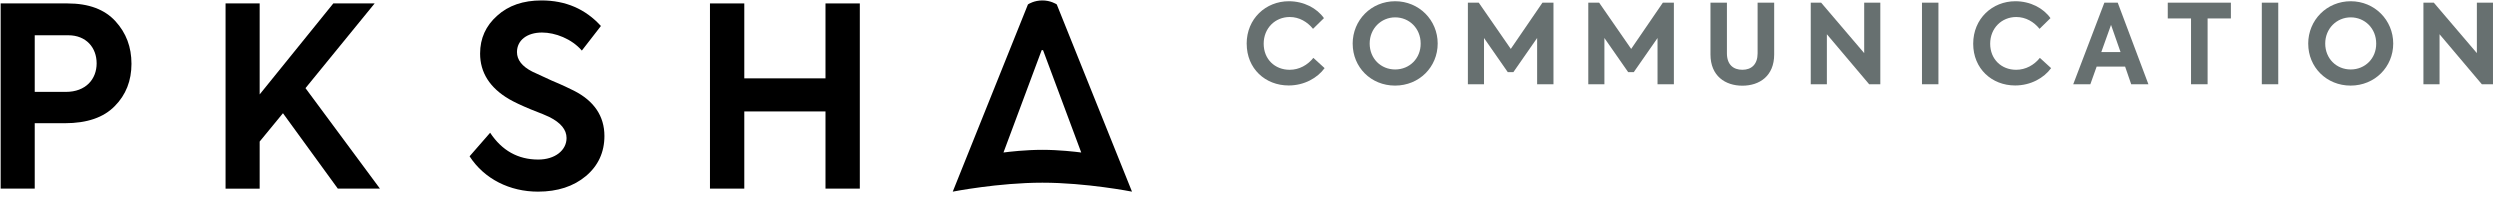 <svg width="328" height="26" viewBox="0 0 328 26" fill="none" xmlns="http://www.w3.org/2000/svg">
<g clip-path="url(#clip0_1_2746)">
<path d="M138.647 0.58C138.555 0.517 137.823 0.057 136.757 0.057C135.691 0.057 134.955 0.517 134.867 0.58L125 25.144C125 25.144 130.979 23.969 136.761 23.969C142.544 23.969 148.518 25.144 148.518 25.144L138.647 0.58ZM131.656 20.009L136.669 6.575H136.845L141.858 20.009C141.101 19.909 138.96 19.658 136.757 19.658C134.554 19.658 132.413 19.909 131.656 20.009Z" fill="black"/>
<path d="M8.866 0.45C11.659 0.45 13.733 1.24 15.146 2.783C16.559 4.33 17.249 6.169 17.249 8.373C17.249 10.576 16.526 12.45 15.046 13.93C13.599 15.41 11.429 16.166 8.502 16.166H4.556V24.746H0.086V0.45H8.866ZM8.636 12.056C11.266 12.056 12.679 10.38 12.679 8.31C12.679 6.241 11.3 4.627 8.962 4.627H4.556V12.056H8.632H8.636Z" fill="black"/>
<path d="M44.324 24.75L37.124 14.854L34.068 18.571V24.75H29.594V0.45H34.068V12.387L43.73 0.45H49.153L40.08 11.563L49.847 24.746H44.324V24.75Z" fill="black"/>
<path d="M61.609 20.507L64.306 17.417C65.853 19.75 67.956 20.933 70.62 20.933C72.823 20.933 74.332 19.717 74.332 18.107C74.332 17.02 73.576 16.1 72.062 15.343C71.732 15.18 70.946 14.85 69.662 14.357C68.379 13.83 67.425 13.37 66.802 13.01C64.269 11.53 62.989 9.523 62.989 7.027C62.989 5.02 63.746 3.377 65.226 2.064C66.706 0.718 68.646 0.057 71.046 0.057C74.203 0.057 76.799 1.173 78.84 3.41L76.339 6.634C74.993 5.087 72.852 4.268 71.113 4.268C69.139 4.268 67.827 5.288 67.827 6.831C67.827 7.851 68.483 8.704 69.834 9.394L72.397 10.577C73.743 11.137 74.7 11.597 75.29 11.894C77.953 13.24 79.3 15.247 79.3 17.843C79.3 19.98 78.476 21.757 76.866 23.103C75.257 24.45 73.153 25.144 70.586 25.144C66.903 25.144 63.549 23.501 61.609 20.507Z" fill="black"/>
<path d="M93.148 24.75V0.45H97.651V10.28H108.305V0.45H112.808V24.746H108.305V14.62H97.651V24.746H93.148V24.75Z" fill="black"/>
<path d="M163.562 5.74C163.562 2.437 166.084 0.163 169.094 0.163C171.08 0.163 172.773 1.074 173.702 2.379L172.268 3.783C171.528 2.872 170.47 2.232 169.211 2.232C167.3 2.232 165.795 3.696 165.795 5.736C165.795 7.776 167.271 9.156 169.199 9.156C170.457 9.156 171.561 8.533 172.314 7.592L173.789 8.939C172.849 10.226 171.126 11.213 169.069 11.213C166.013 11.213 163.567 9.01 163.567 5.74H163.562Z" fill="#677070"/>
<path d="M177.469 5.74C177.469 2.625 179.915 0.163 183.046 0.163C186.178 0.163 188.624 2.638 188.624 5.711C188.624 8.784 186.207 11.23 183.034 11.23C179.86 11.23 177.473 8.809 177.473 5.74H177.469ZM186.391 5.711C186.391 3.712 184.886 2.278 183.046 2.278C181.207 2.278 179.701 3.742 179.701 5.711C179.701 7.68 181.165 9.114 183.046 9.114C184.928 9.114 186.408 7.668 186.391 5.711Z" fill="#677070"/>
<path d="M192.594 0.35H194.012L198.214 6.417L202.37 0.35H203.816V11.054H201.671V4.987L198.557 9.461H197.817L194.702 4.987V11.054H192.586V0.35H192.594Z" fill="#677070"/>
<path d="M208.387 0.35H209.808L214.01 6.417L218.166 0.35H219.613V11.054H217.468V4.987L214.353 9.461H213.613L210.498 4.987V11.054H208.383V0.35H208.387Z" fill="#677070"/>
<path d="M224.414 7.144V0.35H226.572V6.998C226.572 8.461 227.395 9.155 228.599 9.155C229.804 9.155 230.598 8.432 230.598 6.998V0.35H232.772V7.144C232.772 9.971 230.845 11.242 228.599 11.242C226.354 11.242 224.414 9.967 224.414 7.144Z" fill="#677070"/>
<path d="M246.698 0.35V11.054H245.234L239.686 4.494V11.054H237.57V0.35H238.933L244.582 6.969V0.35H246.698Z" fill="#677070"/>
<path d="M254.322 0.35V11.054H252.164V0.35H254.322Z" fill="#677070"/>
<path d="M258.883 5.74C258.883 2.437 261.404 0.163 264.414 0.163C266.4 0.163 268.094 1.074 269.022 2.379L267.588 3.783C266.848 2.872 265.79 2.232 264.531 2.232C262.621 2.232 261.111 3.696 261.111 5.736C261.111 7.776 262.587 9.156 264.515 9.156C265.773 9.156 266.877 8.533 267.63 7.592L269.106 8.939C268.165 10.226 266.442 11.213 264.385 11.213C261.329 11.213 258.883 9.01 258.883 5.74Z" fill="#677070"/>
<path d="M278.819 8.737H275.081L274.253 11.054H272.008L276.093 0.35H277.845L281.871 11.054H279.613L278.815 8.737H278.819ZM275.691 6.827H278.213L276.967 3.264L275.691 6.827Z" fill="#677070"/>
<path d="M284.411 2.42V0.35H292.693V2.42H289.637V11.054H287.463V2.42H284.406H284.411Z" fill="#677070"/>
<path d="M298.907 0.35V11.054H296.75V0.35H298.907Z" fill="#677070"/>
<path d="M302.836 5.74C302.836 2.625 305.282 0.163 308.414 0.163C311.545 0.163 313.991 2.638 313.991 5.711C313.991 8.784 311.57 11.23 308.401 11.23C305.232 11.23 302.84 8.809 302.84 5.74H302.836ZM311.758 5.711C311.758 3.712 310.253 2.278 308.414 2.278C306.574 2.278 305.069 3.742 305.069 5.711C305.069 7.68 306.532 9.114 308.414 9.114C310.295 9.114 311.775 7.668 311.758 5.711Z" fill="#677070"/>
<path d="M327.08 0.35V11.054H325.617L320.069 4.494V11.054H317.953V0.35H319.316L324.965 6.969V0.35H327.08Z" fill="#677070"/>
</g>
<defs>
<clipPath id="clip0_1_2746">
<rect width="327" height="25.087" fill="white" transform="translate(0.086 0.059)"/>
</clipPath>
</defs>
</svg>
